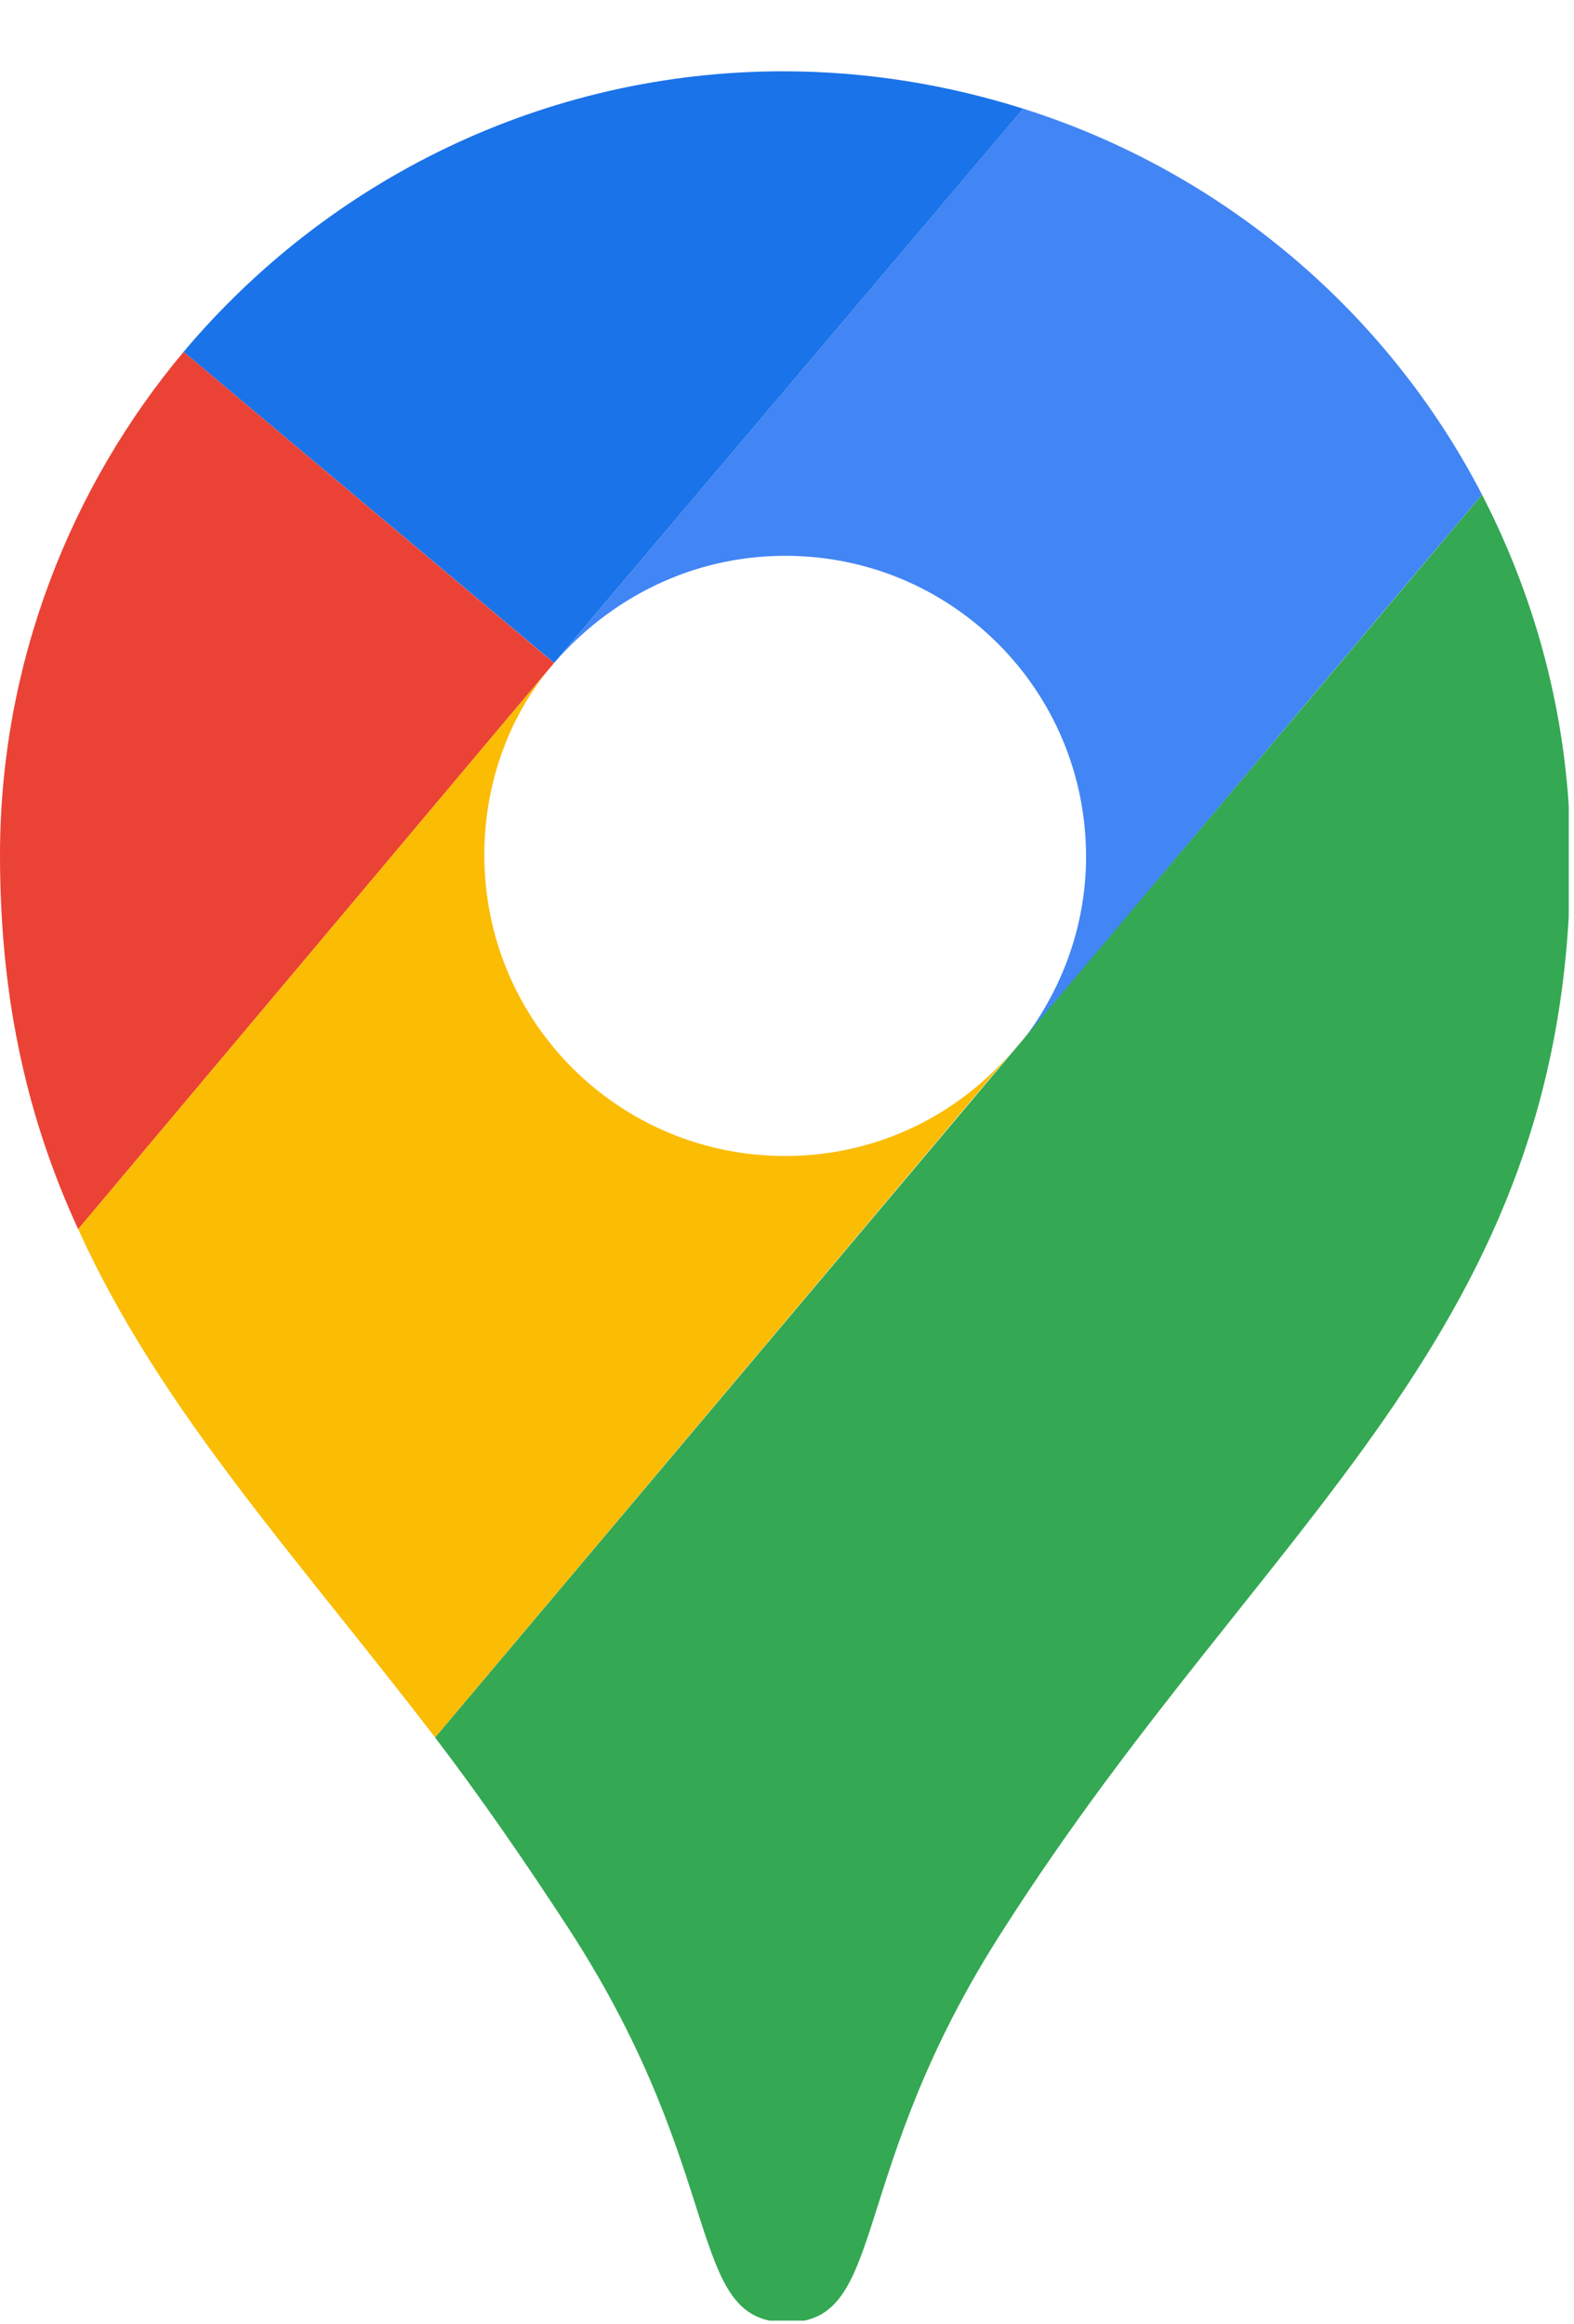 <svg width="21" height="31" viewBox="0 0 21 31" fill="none" xmlns="http://www.w3.org/2000/svg">
<g clip-path="url(#clip0_195_892)">
<path d="M13.651 1.45C12.653 1.133 11.565 0.951 10.454 0.951C7.256 0.951 4.377 2.402 2.449 4.693L7.393 8.842L13.651 1.45Z" fill="#1A73E8"/>
<path d="M2.449 4.693C0.93 6.507 0 8.866 0 11.405C0 13.378 0.385 14.966 1.043 16.394L7.392 8.843L2.449 4.693Z" fill="#EA4335"/>
<path d="M10.476 7.413C12.699 7.413 14.49 9.204 14.49 11.427C14.49 12.402 14.127 13.309 13.538 14.012C13.538 14.012 16.69 10.247 19.773 6.597C18.504 4.148 16.304 2.288 13.651 1.449L7.393 8.842C8.141 7.98 9.229 7.413 10.476 7.413Z" fill="#4285F4"/>
<path d="M10.476 15.418C8.254 15.418 6.462 13.626 6.462 11.404C6.462 10.429 6.803 9.522 7.392 8.842L1.043 16.393C2.131 18.796 3.945 20.747 5.805 23.173L13.537 13.989C12.789 14.873 11.701 15.418 10.476 15.418Z" fill="#FBBC04"/>
<path d="M13.401 25.713C16.893 20.248 20.952 17.777 20.952 11.428C20.952 9.682 20.521 8.049 19.773 6.598L5.805 23.174C6.394 23.945 7.006 24.829 7.596 25.736C9.728 29.024 9.138 30.974 10.499 30.974C11.859 30.974 11.27 29.001 13.401 25.713Z" fill="#34A853"/>
</g>
<defs>
<clipPath id="clip0_195_892">
<rect width="20.93" height="30" fill="white" transform="translate(0 0.951)"/>
</clipPath>
</defs>
</svg>
